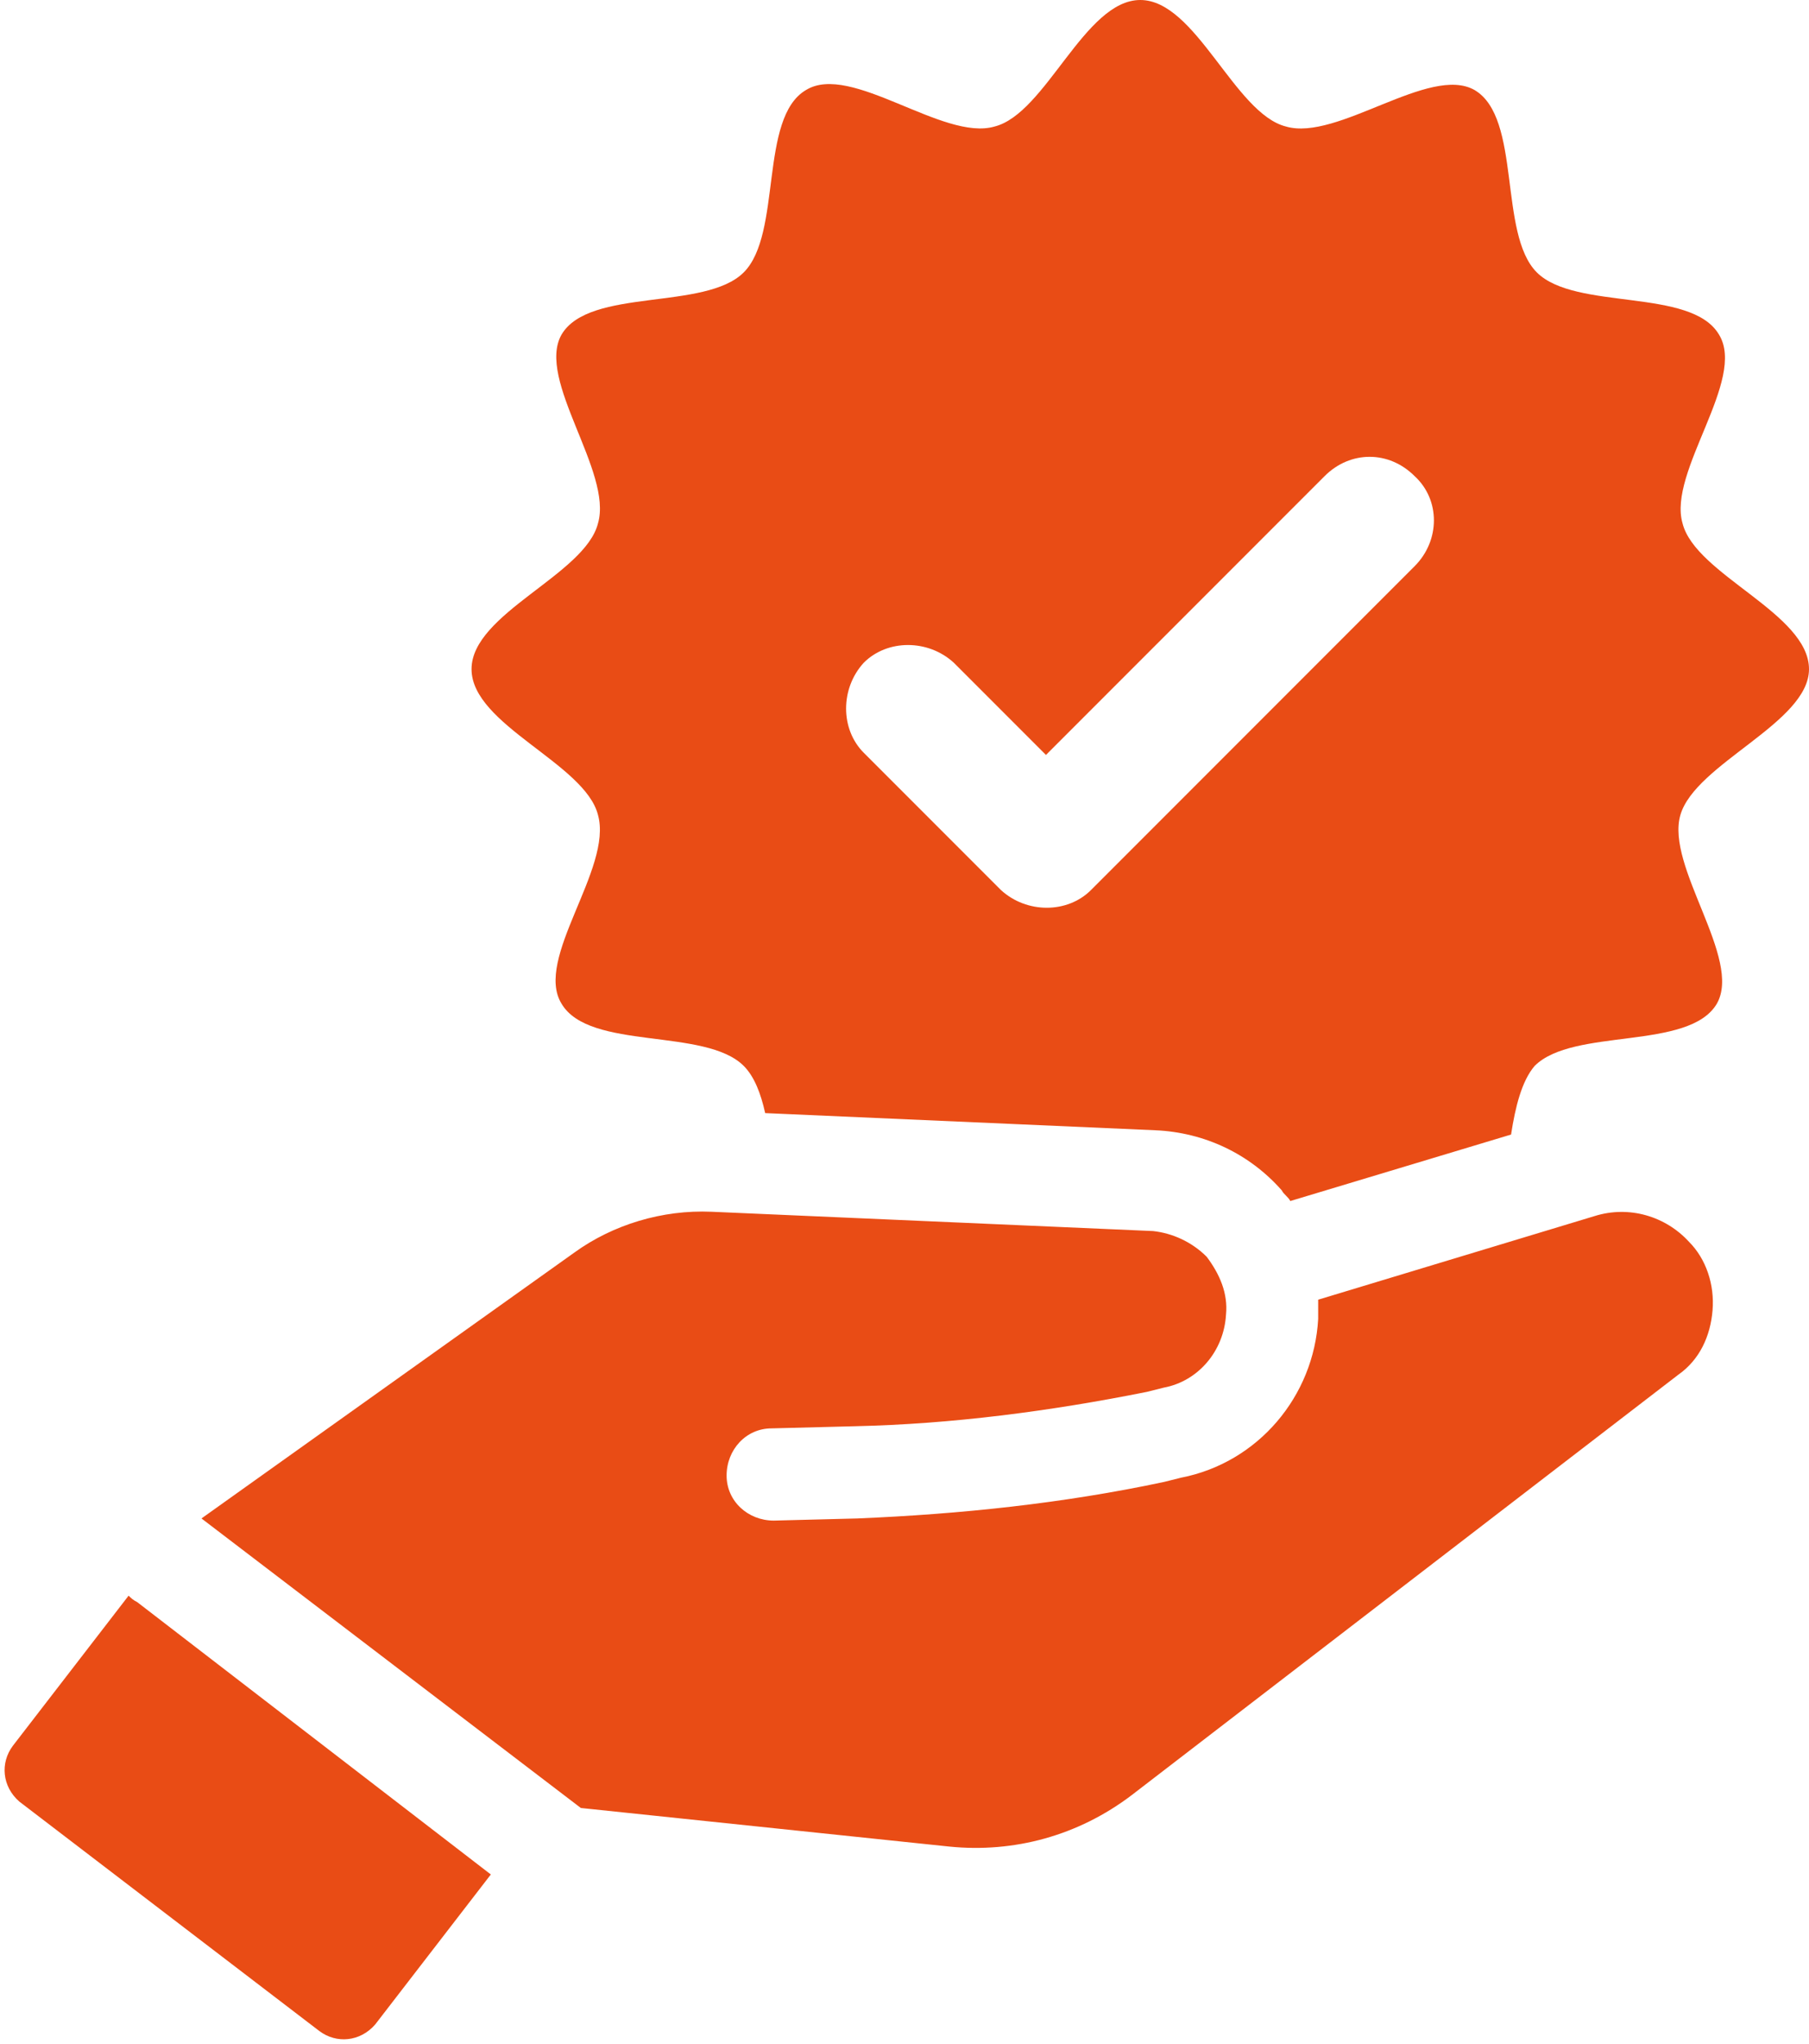 <?xml version="1.0" encoding="UTF-8" standalone="no"?><svg xmlns="http://www.w3.org/2000/svg" xmlns:xlink="http://www.w3.org/1999/xlink" fill="#e94c15" height="95.3" preserveAspectRatio="xMidYMid meet" version="1" viewBox="7.7 2.5 84.4 95.3" width="84.4" zoomAndPan="magnify"><g><g id="change1_1"><path d="M92.1,33.7c0-2.6-5.3-4.4-5.9-6.8c-0.7-2.4,3-6.7,1.7-8.8c-1.3-2.2-6.7-1.1-8.5-2.9c-1.8-1.8-0.7-7.2-2.9-8.5 c-2.1-1.2-6.4,2.4-8.8,1.7c-2.4-0.6-4.2-5.9-6.8-5.9c-2.6,0-4.4,5.3-6.8,5.9c-2.4,0.7-6.7-3-8.8-1.7c-2.2,1.3-1.1,6.7-2.9,8.5 c-1.8,1.8-7.2,0.7-8.5,2.9c-1.2,2.1,2.4,6.4,1.7,8.8c-0.6,2.4-5.9,4.2-5.9,6.8c0,2.6,5.3,4.4,5.9,6.8c0.7,2.5-3,6.7-1.7,8.8 c1.3,2.2,6.7,1.1,8.5,2.9c0.5,0.5,0.8,1.3,1,2.2l18.2,0.8c2.3,0.1,4.4,1.1,5.9,2.8c0.1,0.2,0.3,0.3,0.4,0.5l10.3-3.1 c0.2-1.3,0.5-2.5,1.1-3.2c1.8-1.8,7.2-0.7,8.5-2.9c1.2-2.1-2.4-6.4-1.7-8.8C86.8,38.1,92.1,36.2,92.1,33.7z M73.7,28.9L58.6,44 c-1.1,1.1-3,1.1-4.2,0l-6.4-6.4c-1.1-1.1-1.1-3,0-4.2c1.1-1.1,3-1.1,4.2,0l4.3,4.3l13-13c1.2-1.2,3-1.2,4.2,0 C74.9,25.8,74.9,27.7,73.7,28.9z"/></g><g id="change1_2"><path d="M13.7,76.9l-5.4,7c-0.6,0.8-0.5,1.9,0.3,2.6l14,10.7c0.8,0.6,1.9,0.5,2.6-0.3l5.4-7L14.1,77.2C13.9,77.1,13.8,77,13.7,76.9 z"/></g><g id="change1_3"><path d="M82.1,59.2l-12.9,3.9c0,0.3,0,0.6,0,0.9c-0.2,3.6-2.8,6.7-6.4,7.4L62,71.6c-4.7,1-9.5,1.5-14.3,1.7l-3.9,0.1 c-1.2,0-2.2-0.9-2.2-2.1c0-1.2,0.9-2.2,2.1-2.2l3.9-0.1c4.5-0.1,9.1-0.7,13.6-1.6l0.8-0.2c1.6-0.3,2.8-1.7,2.9-3.4 c0.1-1-0.3-1.9-0.9-2.7c-0.7-0.7-1.6-1.1-2.5-1.2l-20.6-0.9c-2.3-0.1-4.6,0.6-6.4,1.9L17.1,73.3l17.7,13.5L52,88.6 c3,0.3,6-0.5,8.5-2.4L86,66.6c1-0.7,1.5-1.8,1.6-3c0.1-1.2-0.3-2.4-1.1-3.2C85.4,59.2,83.7,58.7,82.1,59.2z"/></g></g></svg>